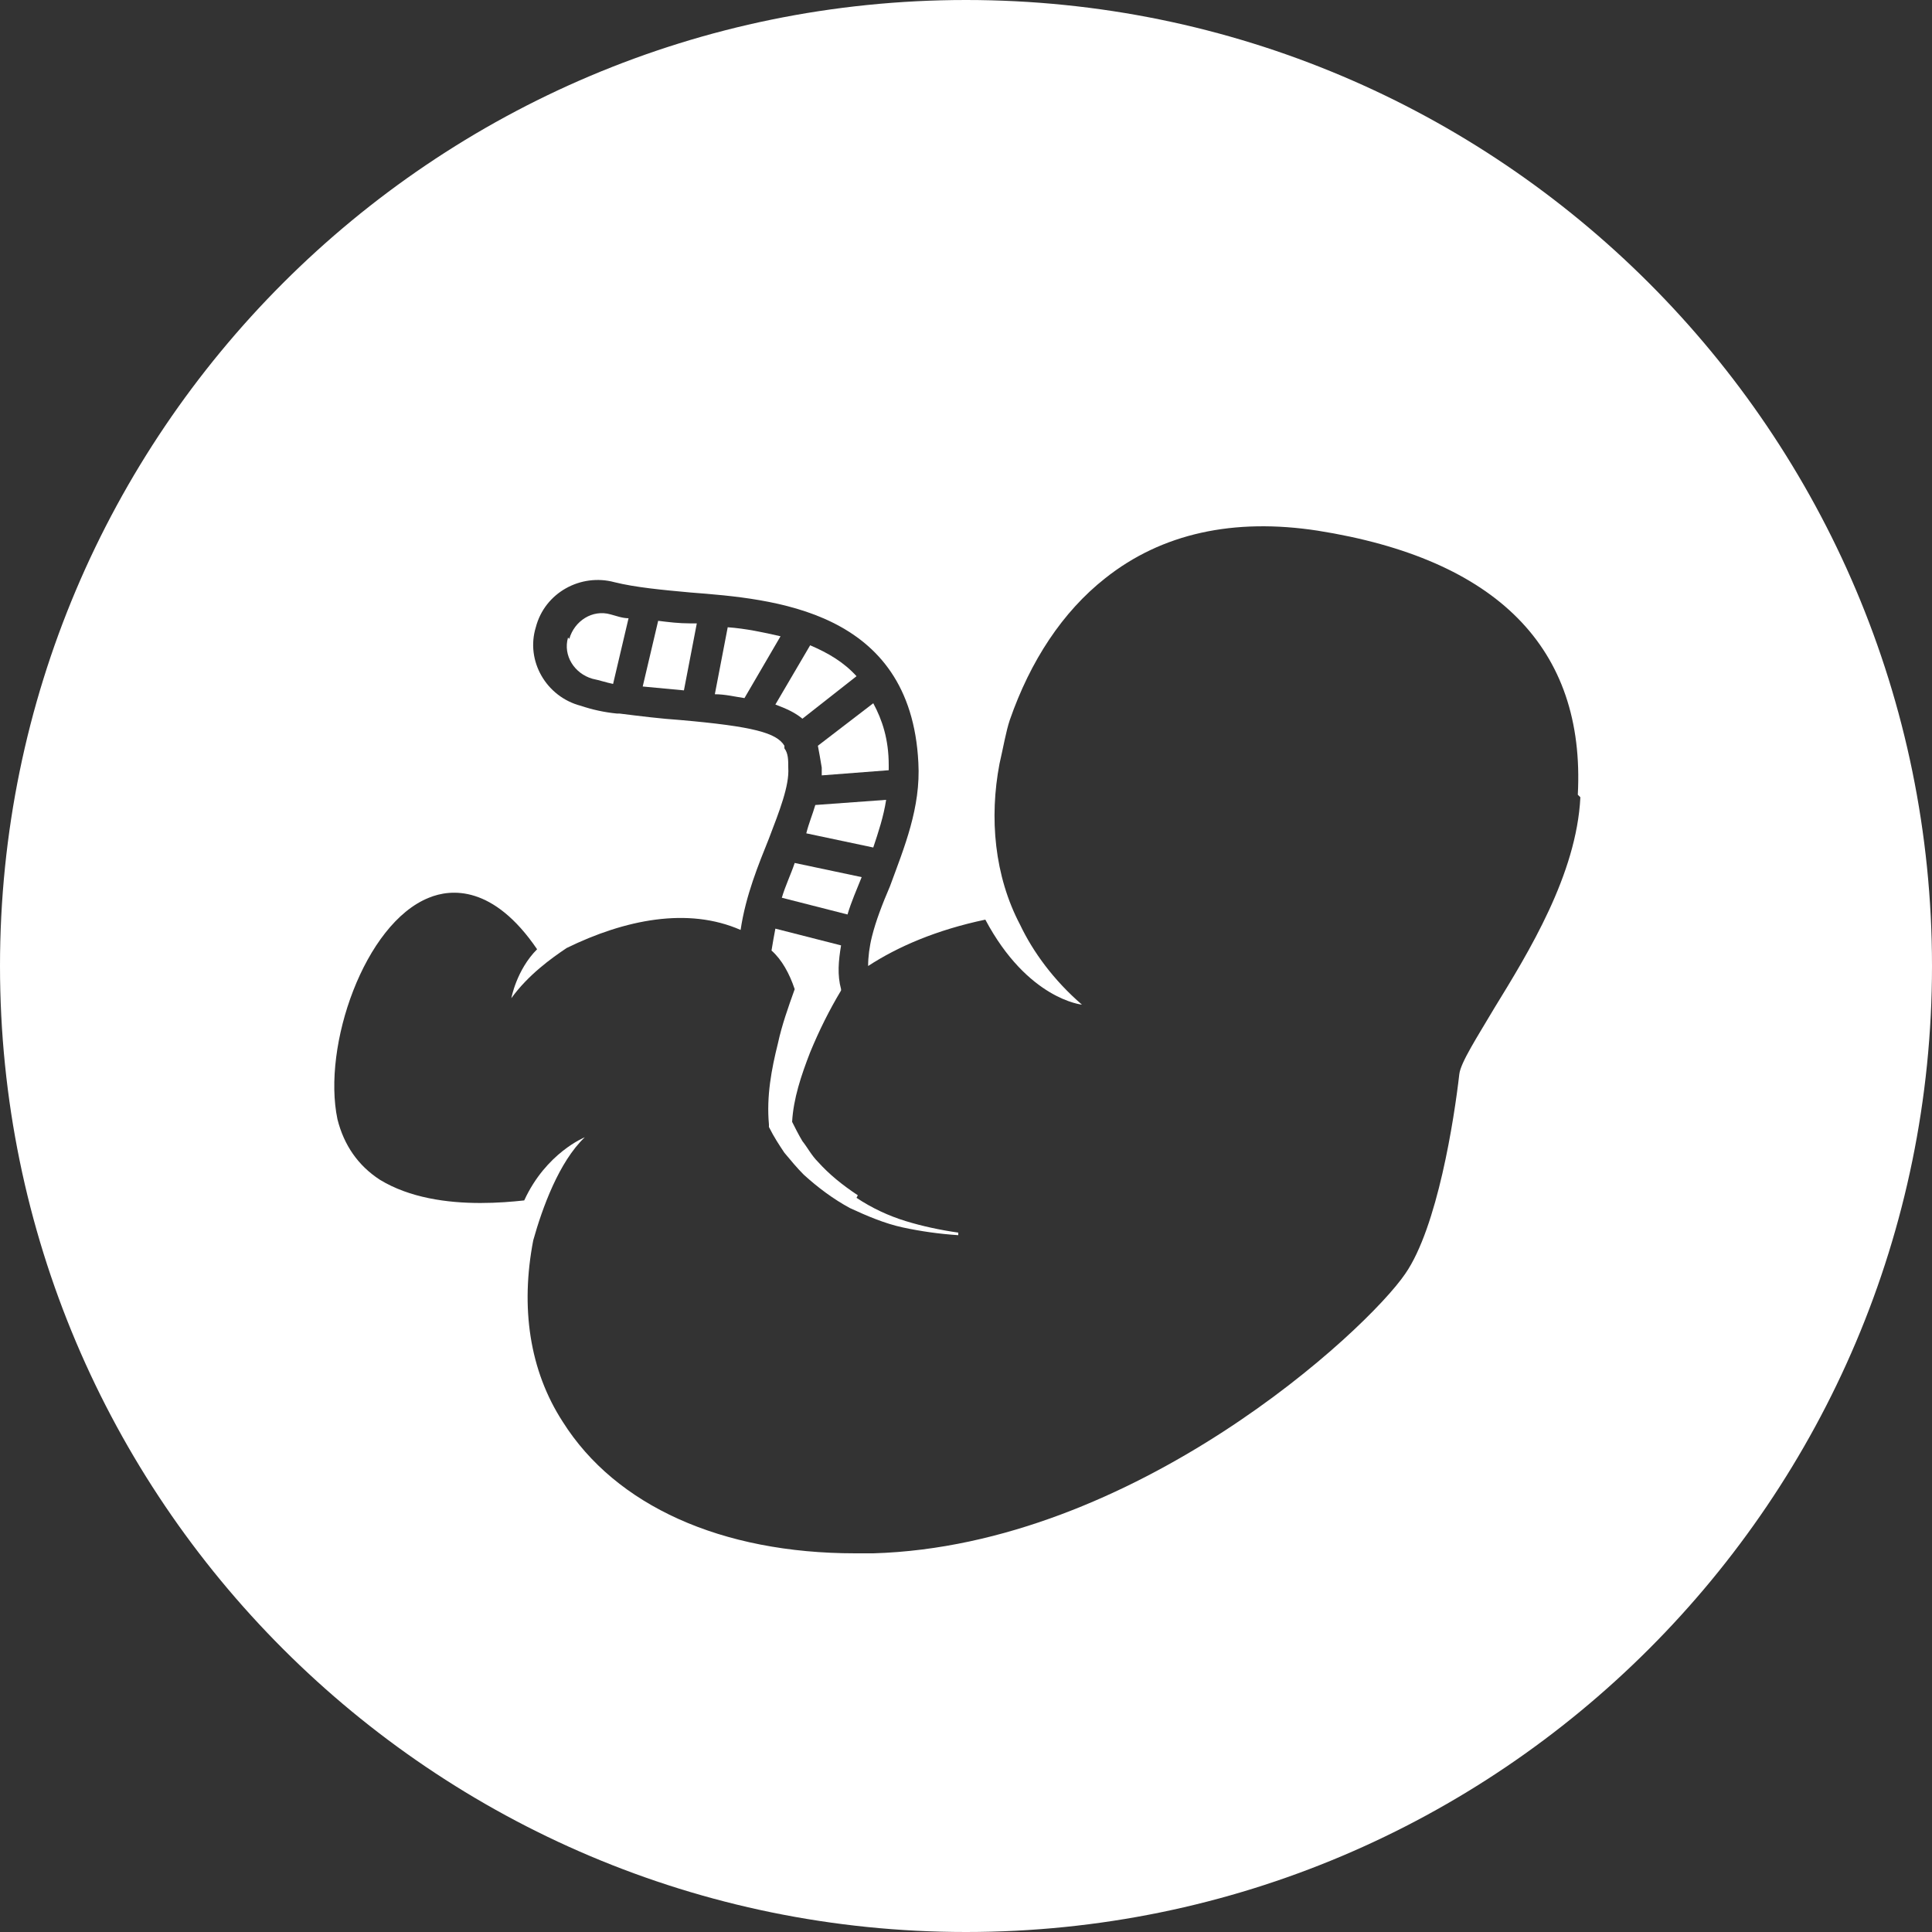 <?xml version="1.0" encoding="UTF-8"?>
<svg id="Layer_1" xmlns="http://www.w3.org/2000/svg" xmlns:xlink="http://www.w3.org/1999/xlink" version="1.1" viewBox="0 0 150 150">
  <rect x="0" y="0" width="150" height="150" fill="#333333" stroke="none"/>
  <!-- Generator: Adobe Illustrator 29.3.1, SVG Export Plug-In . SVG Version: 2.1.0 Build 151)  -->
  <defs>
    <style>
      .st0 {
        fill: #fff;
      }
    </style>
  </defs>
  <path class="st0" d="M51.1,48.2l-1.2,5.1c1.1.1,2.1.2,3.2.3l1-5.2c-.2,0-.4,0-.5,0-.9,0-1.7-.1-2.5-.2Z"/>
  <path class="st0" d="M44.1,49.5c-.4,1.4.5,2.8,1.9,3.2.5.1,1.1.3,1.6.4l1.2-5.1c-.5,0-1-.2-1.4-.3-1.4-.4-2.8.5-3.2,1.9Z"/>
  <path class="st0" d="M63.8,59.6c0,.2,0,.4,0,.6l5.2-.4c0-.1,0-.3,0-.4,0-2-.5-3.5-1.2-4.8l-4.3,3.3c.1.5.2,1.1.3,1.7Z"/>
  <path class="st0" d="M62.6,64.7l5.2,1.1c.4-1.2.8-2.4,1-3.7l-5.5.4c-.2.7-.5,1.4-.7,2.2Z"/>
  <path class="st0" d="M56.5,48.7l-1,5.2c.8,0,1.6.2,2.3.3l2.8-4.8c-1.3-.3-2.7-.6-4.1-.7Z"/>
  <path class="st0" d="M75,0C33.6,0,0,33.6,0,75s33.6,75,75,75,75-33.6,75-75S116.4,0,75,0ZM122.7,61.9c-.3,6-4,12-6.7,16.4-1.3,2.2-2.6,4.2-2.7,5.1-.4,3.5-1.7,11.9-4.2,15.5-3,4.4-21,21.1-41.3,21.7-.5,0-.9,0-1.4,0-10.4,0-18.6-3.7-22.7-10.2-2.6-4-3.3-8.9-2.3-14.1.7-2.5,2-6.1,4-8,0,0-3,1.2-4.7,4.9-.9.1-2.1.2-3.4.2-2.6,0-5.5-.4-7.8-1.8-1.7-1.1-2.8-2.7-3.3-4.7-1.2-5.7,2.1-15.2,7.1-17.2,1.7-.7,5-1,8.4,4-1.6,1.6-2,3.8-2,3.8,1.3-1.8,3.1-3.1,4.3-3.9,4.5-2.2,9.4-3.2,13.5-1.4.4-2.7,1.4-5.1,2.2-7.1.8-2.1,1.6-4.1,1.5-5.5h0c0-.6,0-1.1-.3-1.5,0,0,0,0,0,0,0,0,0-.1,0-.2-.6-1-2.4-1.5-8.1-2-1.5-.1-3.1-.3-4.7-.5,0,0-.1,0-.2,0,0,0,0,0,0,0-1-.1-1.9-.3-2.8-.6-2.7-.7-4.3-3.5-3.5-6.1.7-2.7,3.5-4.2,6.1-3.5,1.6.4,3.7.6,5.9.8,6.4.5,17.1,1.3,17.7,13.2.2,3.5-1.1,6.6-2.2,9.6-.6,1.4-1.1,2.7-1.4,3.9,0,0,0,0,0,0,0,0,0,0,0,0-.2.8-.3,1.6-.3,2.3,2.3-1.5,5.3-2.8,9.1-3.6,3.3,6.2,7.5,6.6,7.5,6.6-2.2-1.9-3.8-4.1-4.8-6.2-2-3.8-2.4-8.3-1.6-12.5.3-1.3.5-2.5.8-3.4,1.6-4.6,4.1-8.4,7.4-11,4.4-3.5,10-4.7,16.5-3.7,13.9,2.2,20.8,9.1,20.2,20.5Z"/>
  <path class="st0" d="M66.5,52.5c-1-1.1-2.2-1.8-3.6-2.4l-2.7,4.6c.8.3,1.5.6,2.1,1.1l4.2-3.3Z"/>
  <path class="st0" d="M66.6,92.8c-1.2-.8-2.2-1.6-3.1-2.6-.5-.5-.8-1.1-1.2-1.6-.3-.5-.6-1.1-.8-1.5.1-1.8.7-3.6,1.4-5.4.7-1.7,1.5-3.3,2.4-4.8,0,0,0,0,0-.1-.3-1.1-.2-2.2,0-3.4l-5.1-1.3c-.1.5-.2,1.1-.3,1.7.8.7,1.4,1.8,1.8,3-.5,1.4-1,2.8-1.3,4.2-.5,2-.9,4.1-.7,6.3v.2s0,0,0,0c.4.8.8,1.4,1.2,2,.5.6,1,1.2,1.5,1.7,1.1,1,2.3,1.9,3.6,2.6,1.3.6,2.7,1.2,4.1,1.5,1.4.3,2.8.5,4.3.6v-.2c-1.4-.2-2.8-.5-4.1-.9-1.3-.4-2.6-1-3.8-1.8Z"/>
  <path class="st0" d="M66.9,68.1l-5.2-1.1c-.3.9-.7,1.7-1,2.7l5.1,1.3c.3-1,.7-1.9,1.1-2.9Z"/>
</svg>